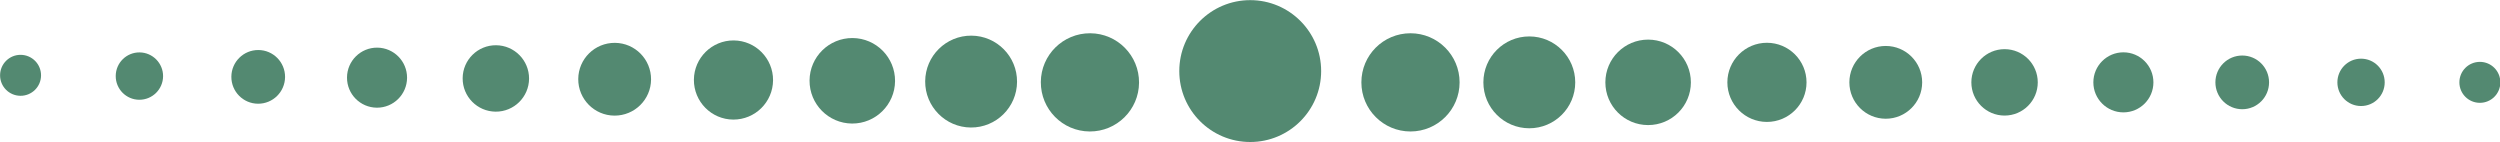 <?xml version="1.0" encoding="UTF-8" standalone="no"?><svg xmlns="http://www.w3.org/2000/svg" xmlns:xlink="http://www.w3.org/1999/xlink" fill="#538971" height="13" preserveAspectRatio="xMidYMid meet" version="1" viewBox="188.2 320.1 229.1 13.0" width="229.1" zoomAndPan="magnify"><g id="change1_1"><path d="M 321.957 327.648 C 321.957 330.133 319.941 332.148 317.457 332.148 C 314.969 332.148 312.957 330.133 312.957 327.648 C 312.957 325.16 314.969 323.148 317.457 323.148 C 319.941 323.148 321.957 325.16 321.957 327.648" fill="inherit"/><path d="M 332.555 327.648 C 332.555 329.973 330.668 331.855 328.344 331.855 C 326.02 331.855 324.137 329.973 324.137 327.648 C 324.137 325.324 326.02 323.438 328.344 323.438 C 330.668 323.438 332.555 325.324 332.555 327.648" fill="inherit"/><path d="M 343.152 327.648 C 343.152 329.812 341.398 331.562 339.234 331.562 C 337.07 331.562 335.316 329.812 335.316 327.648 C 335.316 325.484 337.07 323.73 339.234 323.73 C 341.398 323.73 343.152 325.484 343.152 327.648" fill="inherit"/><path d="M 353.75 327.648 C 353.75 329.648 352.125 331.273 350.121 331.273 C 348.121 331.273 346.496 329.648 346.496 327.648 C 346.496 325.645 348.121 324.02 350.121 324.02 C 352.125 324.02 353.75 325.645 353.75 327.648" fill="inherit"/><path d="M 364.348 327.648 C 364.348 329.488 362.852 330.98 361.012 330.98 C 359.168 330.98 357.676 329.488 357.676 327.648 C 357.676 325.805 359.168 324.312 361.012 324.312 C 362.852 324.312 364.348 325.805 364.348 327.648" fill="inherit"/><path d="M 374.941 327.648 C 374.941 329.328 373.582 330.691 371.898 330.691 C 370.219 330.691 368.855 329.328 368.855 327.648 C 368.855 325.969 370.219 324.605 371.898 324.605 C 373.582 324.605 374.941 325.969 374.941 327.648" fill="inherit"/><path d="M 385.539 327.648 C 385.539 329.168 384.309 330.398 382.789 330.398 C 381.27 330.398 380.035 329.168 380.035 327.648 C 380.035 326.129 381.27 324.895 382.789 324.895 C 384.309 324.895 385.539 326.129 385.539 327.648" fill="inherit"/><path d="M 396.137 327.648 C 396.137 329.008 395.035 330.109 393.68 330.109 C 392.32 330.109 391.219 329.008 391.219 327.648 C 391.219 326.289 392.32 325.188 393.68 325.188 C 395.035 325.188 396.137 326.289 396.137 327.648" fill="inherit"/><path d="M 406.734 327.648 C 406.734 328.848 405.766 329.816 404.566 329.816 C 403.367 329.816 402.398 328.848 402.398 327.648 C 402.398 326.449 403.367 325.477 404.566 325.477 C 405.766 325.477 406.734 326.449 406.734 327.648" fill="inherit"/><path d="M 417.332 327.648 C 417.332 328.684 416.492 329.523 415.457 329.523 C 414.418 329.523 413.578 328.684 413.578 327.648 C 413.578 326.609 414.418 325.77 415.457 325.77 C 416.492 325.77 417.332 326.609 417.332 327.648" fill="inherit"/><path d="M 283.582 327.617 C 283.598 325.133 285.625 323.133 288.113 323.148 C 290.598 323.164 292.598 325.191 292.582 327.676 C 292.566 330.16 290.539 332.164 288.055 332.148 C 285.566 332.133 283.566 330.102 283.582 327.617" fill="inherit"/><path d="M 272.984 327.547 C 273 325.223 274.898 323.352 277.223 323.367 C 279.547 323.383 281.418 325.277 281.402 327.602 C 281.387 329.926 279.492 331.801 277.168 331.785 C 274.844 331.77 272.969 329.871 272.984 327.547" fill="inherit"/><path d="M 262.387 327.477 C 262.402 325.312 264.168 323.574 266.332 323.586 C 268.496 323.602 270.238 325.367 270.223 327.531 C 270.207 329.691 268.441 331.434 266.281 331.422 C 264.117 331.406 262.375 329.641 262.387 327.477" fill="inherit"/><path d="M 251.789 327.406 C 251.805 325.406 253.438 323.793 255.441 323.805 C 257.441 323.82 259.055 325.453 259.043 327.457 C 259.027 329.457 257.395 331.07 255.391 331.059 C 253.391 331.047 251.777 329.41 251.789 327.406" fill="inherit"/><path d="M 241.191 327.34 C 241.203 325.496 242.707 324.016 244.551 324.027 C 246.391 324.039 247.875 325.539 247.863 327.383 C 247.852 329.223 246.348 330.707 244.504 330.695 C 242.664 330.684 241.18 329.18 241.191 327.34" fill="inherit"/><path d="M 230.598 327.27 C 230.605 325.59 231.98 324.234 233.66 324.246 C 235.34 324.258 236.691 325.629 236.684 327.309 C 236.672 328.988 235.301 330.344 233.621 330.332 C 231.938 330.32 230.586 328.949 230.598 327.27" fill="inherit"/><path d="M 220 327.199 C 220.008 325.68 221.25 324.457 222.77 324.465 C 224.289 324.477 225.512 325.715 225.504 327.234 C 225.492 328.754 224.254 329.977 222.734 329.969 C 221.211 329.957 219.988 328.719 220 327.199" fill="inherit"/><path d="M 209.402 327.129 C 209.41 325.77 210.52 324.676 211.879 324.684 C 213.238 324.691 214.332 325.801 214.324 327.16 C 214.312 328.52 213.203 329.613 211.844 329.605 C 210.488 329.598 209.391 328.488 209.402 327.129" fill="inherit"/><path d="M 198.805 327.059 C 198.812 325.859 199.789 324.895 200.988 324.902 C 202.184 324.91 203.152 325.891 203.145 327.086 C 203.137 328.285 202.156 329.25 200.957 329.242 C 199.762 329.234 198.797 328.258 198.805 327.059" fill="inherit"/><path d="M 188.207 326.988 C 188.215 325.953 189.059 325.117 190.098 325.125 C 191.133 325.133 191.969 325.977 191.961 327.016 C 191.957 328.051 191.109 328.887 190.07 328.879 C 189.035 328.871 188.199 328.027 188.207 326.988" fill="inherit"/><path d="M 309.27 326.613 C 309.27 330.203 306.359 333.113 302.77 333.113 C 299.18 333.113 296.27 330.203 296.27 326.613 C 296.27 323.023 299.18 320.113 302.77 320.113 C 306.359 320.113 309.27 323.023 309.27 326.613" fill="inherit"/></g></svg>